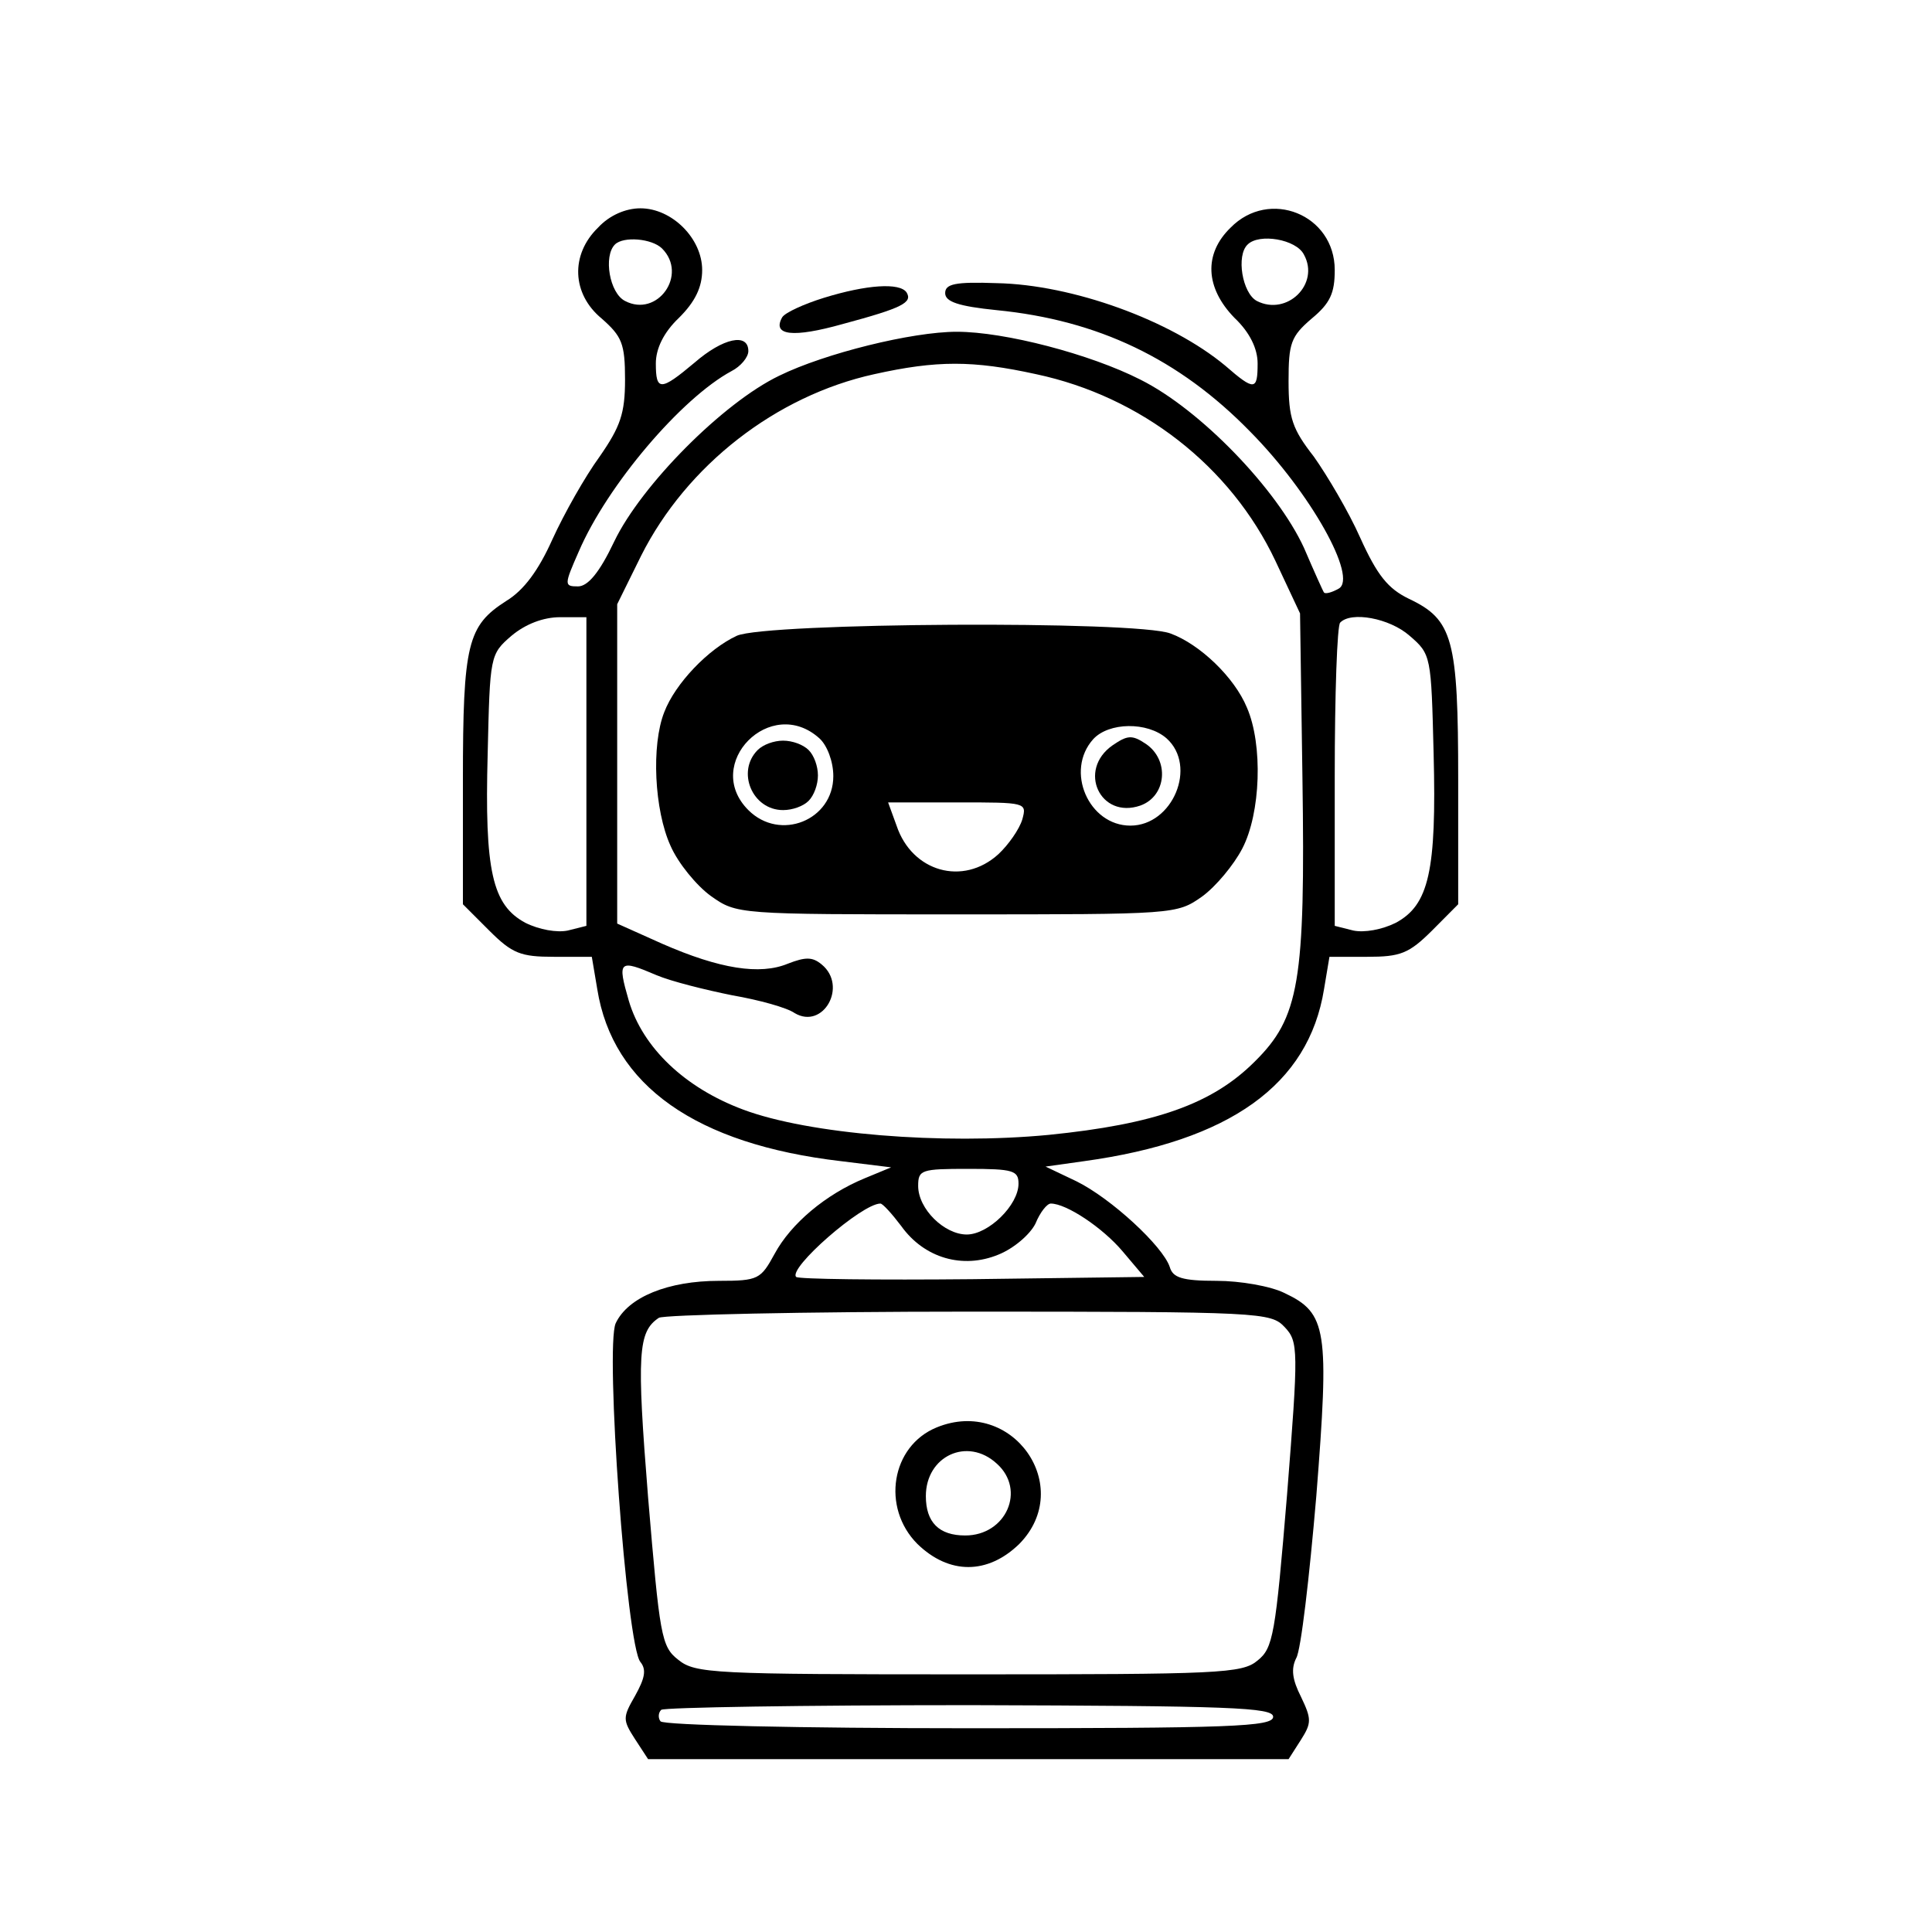 <?xml version="1.0" encoding="UTF-8"?>
<svg xmlns="http://www.w3.org/2000/svg" xmlns:xlink="http://www.w3.org/1999/xlink" width="50px" height="50px" viewBox="0 0 50 50" version="1.1">
<g id="surface1">
<path style=" stroke:none;fill-rule:nonzero;fill:rgb(0%,0%,0%);fill-opacity:1;" d="M 15.477 5.891 C 14.758 6.59 14.797 7.609 15.574 8.246 C 16.094 8.707 16.176 8.887 16.176 9.824 C 16.176 10.703 16.055 11.043 15.516 11.82 C 15.137 12.34 14.598 13.297 14.297 13.957 C 13.938 14.758 13.559 15.277 13.098 15.555 C 12.102 16.195 11.98 16.652 11.98 20.188 L 11.98 23.402 L 12.66 24.082 C 13.258 24.68 13.477 24.762 14.336 24.762 L 15.316 24.762 L 15.457 25.598 C 15.855 28.094 18.012 29.613 21.766 30.051 L 23.062 30.211 L 22.383 30.492 C 21.367 30.91 20.469 31.668 20.047 32.449 C 19.688 33.105 19.629 33.148 18.609 33.148 C 17.293 33.148 16.254 33.566 15.934 34.246 C 15.656 34.863 16.215 42.594 16.574 43.012 C 16.734 43.211 16.691 43.43 16.434 43.891 C 16.113 44.449 16.113 44.508 16.434 45.008 L 16.773 45.527 L 33.348 45.527 L 33.668 45.027 C 33.945 44.59 33.945 44.488 33.668 43.91 C 33.445 43.469 33.406 43.191 33.547 42.91 C 33.668 42.711 33.887 40.816 34.066 38.719 C 34.406 34.406 34.344 33.984 33.246 33.465 C 32.887 33.285 32.09 33.148 31.488 33.148 C 30.59 33.148 30.352 33.066 30.273 32.789 C 30.094 32.25 28.754 31.012 27.855 30.57 L 27.059 30.191 L 28.055 30.051 C 31.828 29.531 33.867 28.074 34.266 25.598 L 34.406 24.762 L 35.383 24.762 C 36.242 24.762 36.461 24.68 37.062 24.082 L 37.738 23.402 L 37.738 20.188 C 37.738 16.535 37.602 16.035 36.461 15.496 C 35.922 15.234 35.645 14.895 35.203 13.918 C 34.902 13.238 34.344 12.301 34.004 11.82 C 33.445 11.102 33.348 10.824 33.348 9.863 C 33.348 8.887 33.406 8.707 33.945 8.246 C 34.426 7.848 34.543 7.586 34.543 6.988 C 34.543 5.551 32.848 4.871 31.848 5.891 C 31.148 6.57 31.191 7.449 31.949 8.227 C 32.348 8.605 32.547 9.027 32.547 9.406 C 32.547 10.105 32.469 10.125 31.711 9.465 C 30.293 8.285 27.754 7.367 25.797 7.328 C 24.719 7.289 24.461 7.348 24.461 7.586 C 24.461 7.809 24.801 7.926 25.797 8.027 C 28.414 8.285 30.512 9.285 32.348 11.164 C 33.926 12.758 35.145 14.957 34.645 15.234 C 34.465 15.336 34.305 15.375 34.266 15.336 C 34.246 15.316 34.004 14.777 33.746 14.176 C 33.047 12.66 31.07 10.602 29.512 9.824 C 28.215 9.164 26 8.586 24.762 8.586 C 23.602 8.586 21.348 9.145 20.168 9.723 C 18.711 10.422 16.594 12.559 15.895 14.016 C 15.516 14.816 15.215 15.176 14.957 15.176 C 14.598 15.176 14.598 15.137 14.977 14.277 C 15.715 12.559 17.633 10.305 18.93 9.605 C 19.168 9.484 19.367 9.246 19.367 9.086 C 19.367 8.605 18.711 8.746 17.973 9.387 C 17.094 10.125 16.973 10.125 16.973 9.406 C 16.973 9.027 17.172 8.605 17.57 8.227 C 17.992 7.809 18.172 7.43 18.172 6.988 C 18.172 6.172 17.391 5.391 16.574 5.391 C 16.195 5.391 15.773 5.57 15.477 5.891 Z M 17.133 6.43 C 17.812 7.109 17.012 8.227 16.176 7.789 C 15.773 7.586 15.613 6.629 15.914 6.328 C 16.133 6.109 16.871 6.172 17.133 6.43 Z M 33.746 6.59 C 34.164 7.348 33.309 8.188 32.527 7.789 C 32.148 7.586 31.988 6.609 32.289 6.328 C 32.586 6.031 33.547 6.191 33.746 6.59 Z M 26.816 9.684 C 29.531 10.262 31.848 12.062 33.008 14.516 L 33.645 15.875 L 33.707 20.129 C 33.785 25.418 33.625 26.336 32.469 27.477 C 31.371 28.574 29.891 29.094 27.137 29.371 C 24.383 29.633 20.926 29.352 19.23 28.715 C 17.73 28.156 16.633 27.117 16.273 25.898 C 15.973 24.859 16.016 24.82 16.992 25.238 C 17.371 25.398 18.25 25.617 18.949 25.758 C 19.648 25.879 20.367 26.078 20.566 26.219 C 21.305 26.656 21.945 25.52 21.266 24.961 C 21.027 24.762 20.848 24.762 20.387 24.941 C 19.668 25.238 18.629 25.078 17.133 24.422 L 15.973 23.902 L 15.973 15.637 L 16.594 14.379 C 17.773 12.039 20.086 10.242 22.625 9.684 C 24.242 9.324 25.18 9.324 26.816 9.684 Z M 15.176 19.969 L 15.176 23.961 L 14.695 24.082 C 14.418 24.141 13.957 24.062 13.598 23.883 C 12.738 23.422 12.539 22.543 12.621 19.508 C 12.68 16.973 12.68 16.934 13.238 16.453 C 13.598 16.152 14.059 15.973 14.496 15.973 L 15.176 15.973 Z M 36.48 16.453 C 37.039 16.934 37.039 16.973 37.102 19.508 C 37.18 22.543 36.98 23.422 36.121 23.883 C 35.762 24.062 35.305 24.141 35.023 24.082 L 34.543 23.961 L 34.543 20.086 C 34.543 17.973 34.605 16.176 34.684 16.113 C 34.965 15.816 35.961 15.996 36.48 16.453 Z M 26.359 30.633 C 26.359 31.191 25.578 31.949 25.02 31.949 C 24.441 31.949 23.762 31.289 23.762 30.691 C 23.762 30.273 23.844 30.25 25.059 30.25 C 26.219 30.25 26.359 30.293 26.359 30.633 Z M 23.324 31.73 C 23.922 32.566 24.922 32.848 25.84 32.469 C 26.238 32.309 26.656 31.949 26.797 31.668 C 26.918 31.371 27.098 31.148 27.195 31.148 C 27.598 31.148 28.535 31.77 29.055 32.387 L 29.613 33.047 L 25.16 33.105 C 22.703 33.129 20.668 33.105 20.605 33.047 C 20.387 32.828 22.305 31.148 22.785 31.148 C 22.844 31.148 23.082 31.41 23.324 31.73 Z M 33.246 34.344 C 33.605 34.723 33.605 34.926 33.309 38.68 C 33.008 42.312 32.949 42.652 32.547 42.973 C 32.148 43.312 31.551 43.332 25.059 43.332 C 18.449 43.332 17.992 43.312 17.551 42.953 C 17.113 42.613 17.074 42.332 16.773 38.758 C 16.473 35.023 16.512 34.465 17.051 34.105 C 17.172 34.027 20.785 33.945 25.078 33.945 C 32.648 33.945 32.887 33.965 33.246 34.344 Z M 32.949 44.43 C 32.949 44.688 31.848 44.727 25.078 44.727 C 20.746 44.727 17.152 44.648 17.094 44.547 C 17.031 44.469 17.031 44.328 17.113 44.25 C 17.191 44.188 20.785 44.129 25.102 44.129 C 31.848 44.148 32.949 44.188 32.949 44.43 Z M 32.949 44.43 "/>
<path style=" stroke:none;fill-rule:nonzero;fill:rgb(0%,0%,0%);fill-opacity:1;" d="M 19.07 16.453 C 18.332 16.793 17.473 17.691 17.191 18.43 C 16.852 19.289 16.934 20.965 17.352 21.887 C 17.551 22.344 18.031 22.922 18.391 23.184 C 19.07 23.664 19.07 23.664 24.762 23.664 C 30.41 23.664 30.453 23.664 31.109 23.203 C 31.469 22.941 31.93 22.383 32.148 21.965 C 32.629 21.047 32.688 19.27 32.27 18.312 C 31.949 17.531 31.051 16.672 30.293 16.395 C 29.414 16.055 19.828 16.113 19.07 16.453 Z M 21.207 19.109 C 21.406 19.289 21.566 19.707 21.566 20.086 C 21.566 21.227 20.188 21.785 19.367 20.965 C 18.172 19.77 19.949 17.973 21.207 19.109 Z M 30.191 19.109 C 30.992 19.828 30.352 21.367 29.254 21.367 C 28.176 21.367 27.555 19.949 28.293 19.129 C 28.695 18.691 29.691 18.672 30.191 19.109 Z M 26.457 21.207 C 26.379 21.465 26.098 21.863 25.84 22.105 C 24.922 22.941 23.602 22.562 23.203 21.367 L 22.984 20.766 L 24.781 20.766 C 26.559 20.766 26.578 20.766 26.457 21.207 Z M 26.457 21.207 "/>
<path style=" stroke:none;fill-rule:nonzero;fill:rgb(0%,0%,0%);fill-opacity:1;" d="M 19.609 19.41 C 19.051 19.969 19.469 20.965 20.266 20.965 C 20.508 20.965 20.785 20.867 20.926 20.727 C 21.066 20.586 21.168 20.309 21.168 20.066 C 21.168 19.828 21.066 19.547 20.926 19.41 C 20.785 19.27 20.508 19.168 20.266 19.168 C 20.027 19.168 19.75 19.27 19.609 19.41 Z M 19.609 19.41 "/>
<path style=" stroke:none;fill-rule:nonzero;fill:rgb(0%,0%,0%);fill-opacity:1;" d="M 28.793 19.289 C 27.875 19.93 28.473 21.207 29.512 20.848 C 30.191 20.605 30.273 19.668 29.652 19.25 C 29.293 19.008 29.172 19.031 28.793 19.289 Z M 28.793 19.289 "/>
<path style=" stroke:none;fill-rule:nonzero;fill:rgb(0%,0%,0%);fill-opacity:1;" d="M 24.242 36.941 C 23.062 37.422 22.805 39.016 23.742 39.957 C 24.562 40.754 25.559 40.754 26.379 39.957 C 27.836 38.477 26.199 36.141 24.242 36.941 Z M 25.797 37.879 C 26.559 38.559 26.039 39.738 24.98 39.738 C 24.301 39.738 23.961 39.398 23.961 38.719 C 23.961 37.68 25.039 37.18 25.797 37.879 Z M 25.797 37.879 "/>
<path style=" stroke:none;fill-rule:nonzero;fill:rgb(0%,0%,0%);fill-opacity:1;" d="M 21.324 7.707 C 20.809 7.867 20.328 8.086 20.246 8.207 C 19.969 8.688 20.527 8.746 21.805 8.387 C 23.363 7.969 23.621 7.828 23.461 7.566 C 23.281 7.309 22.426 7.367 21.324 7.707 Z M 21.324 7.707 "/>
</g>
</svg>
